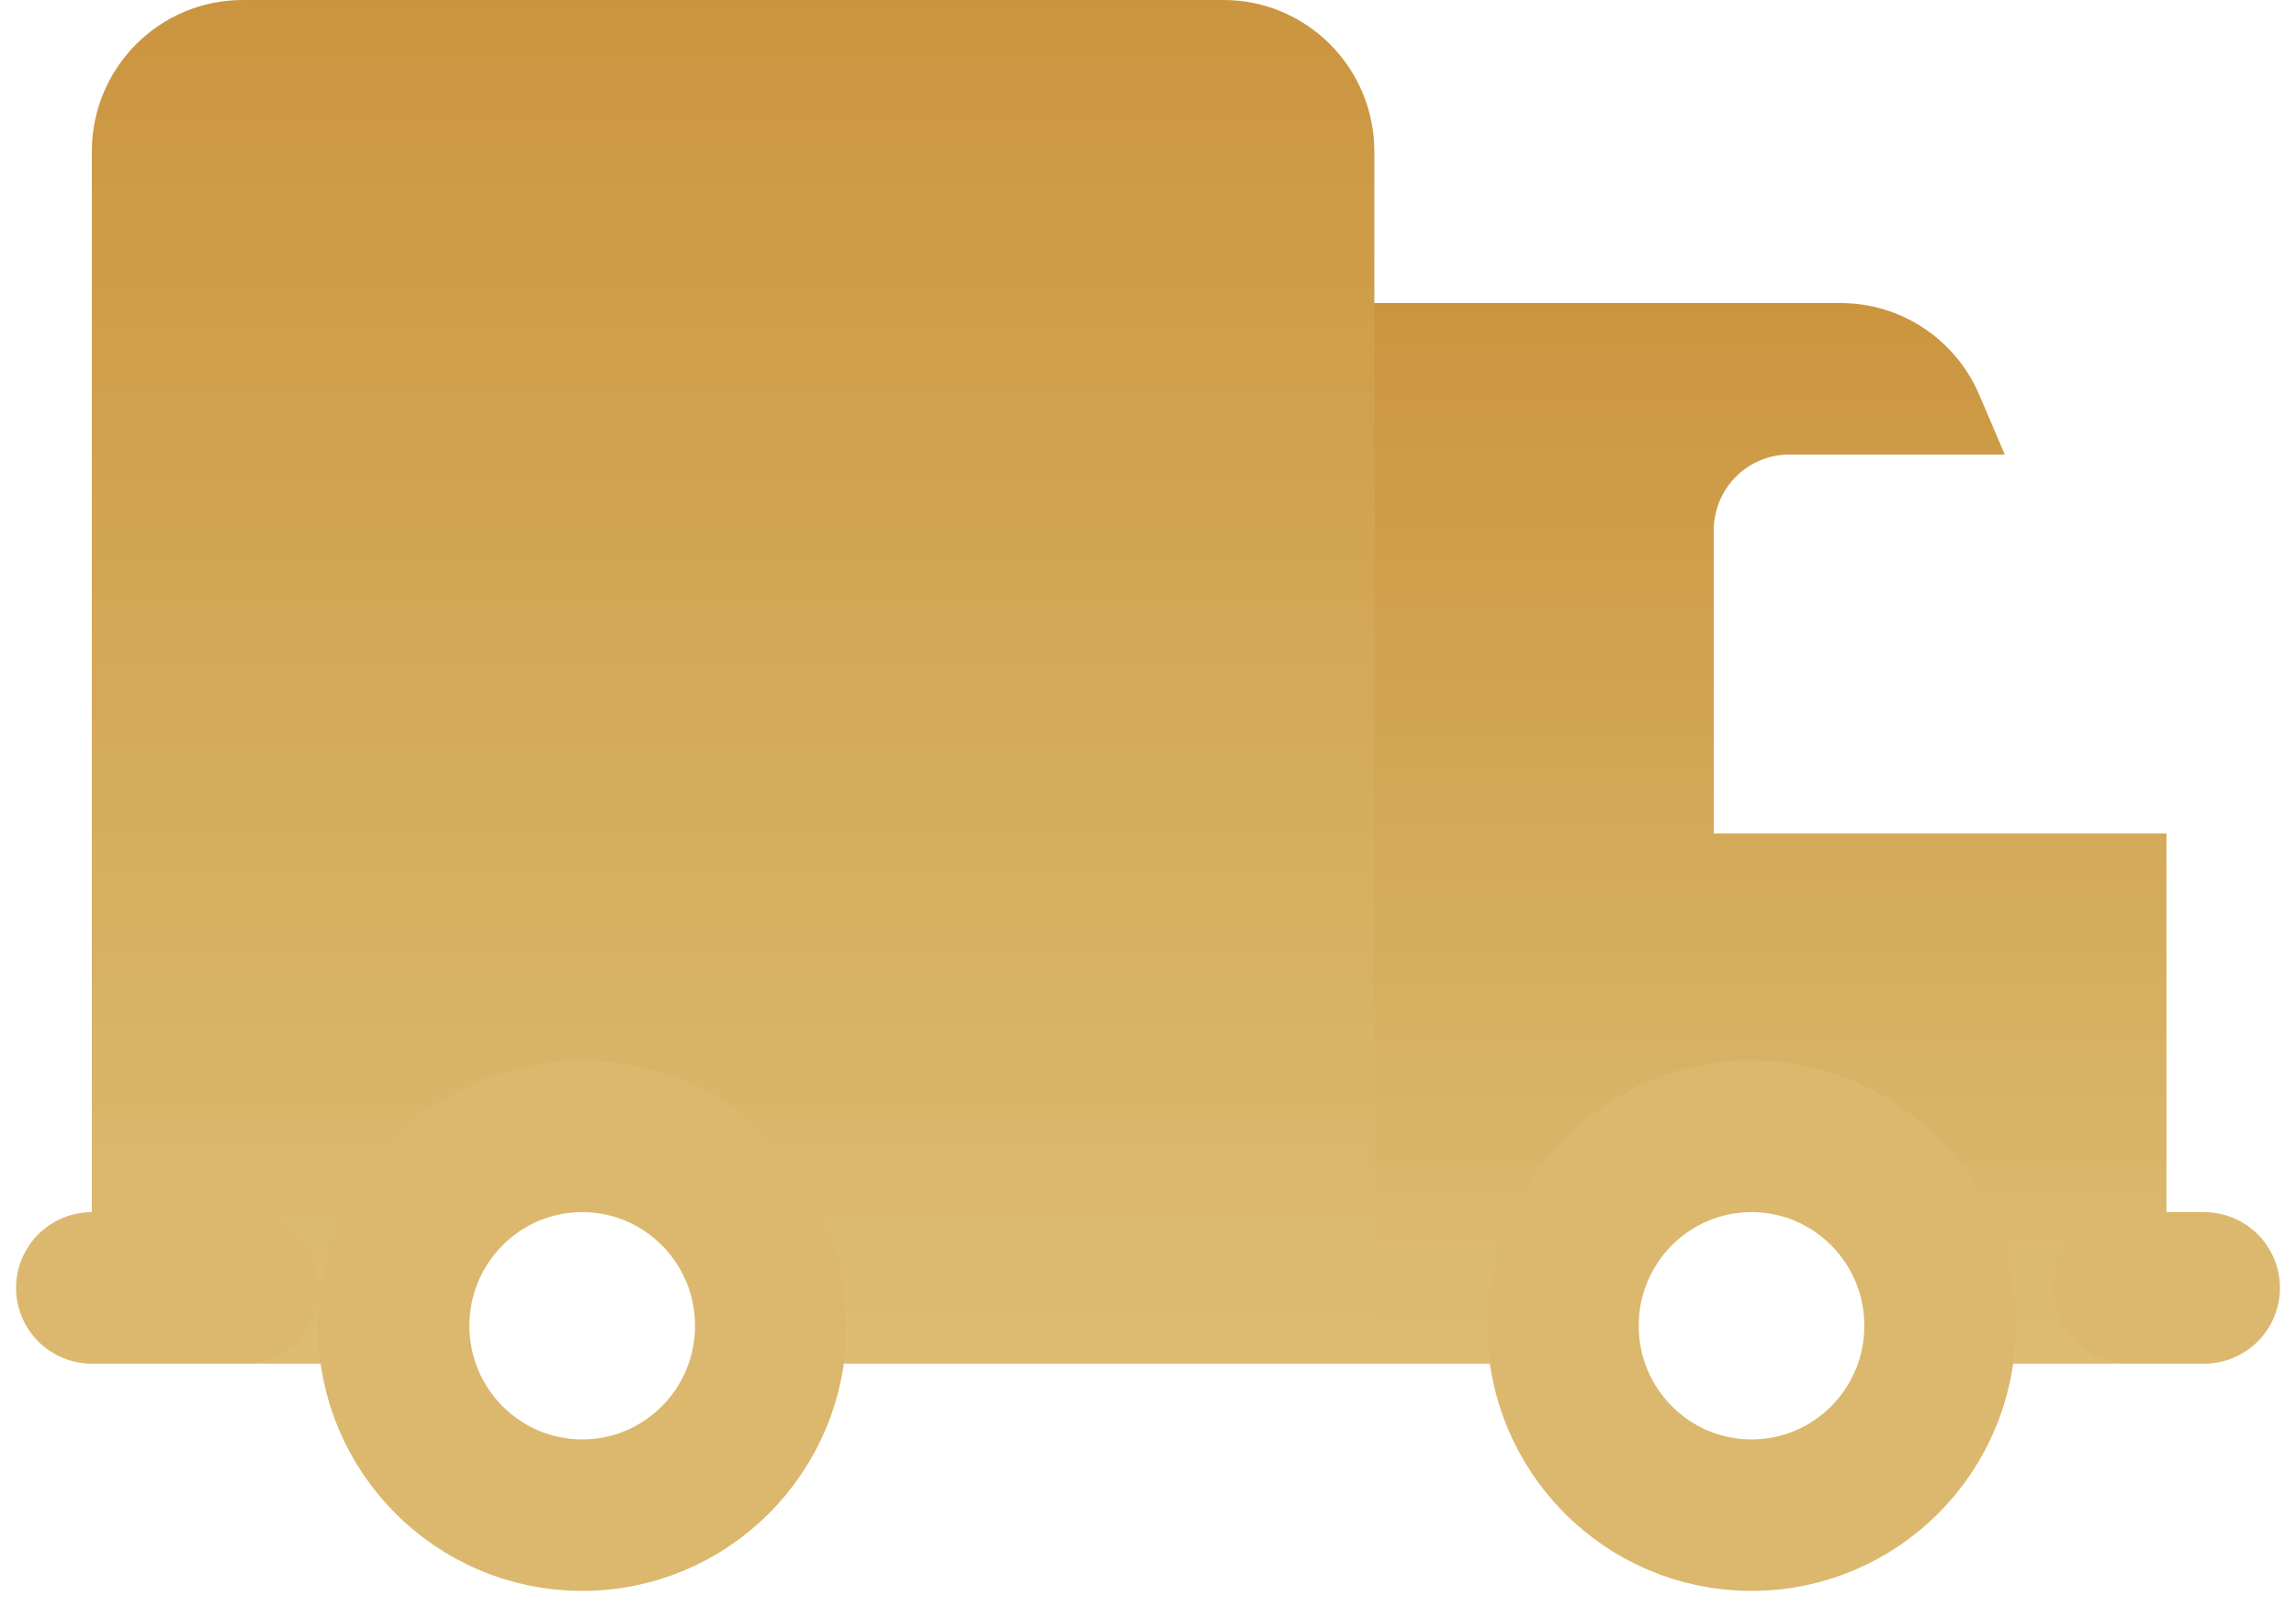 <?xml version="1.0" encoding="UTF-8"?> <svg xmlns="http://www.w3.org/2000/svg" xmlns:xlink="http://www.w3.org/1999/xlink" width="50px" height="35px" viewBox="0 0 50 35" version="1.1"><title>2639937_truck_icon</title><defs><linearGradient x1="50%" y1="0%" x2="50%" y2="100%" id="linearGradient-1"><stop stop-color="#CB953F" offset="0%"></stop><stop stop-color="#DDBD73" offset="100%"></stop></linearGradient><linearGradient x1="50%" y1="0%" x2="50%" y2="100%" id="linearGradient-2"><stop stop-color="#CB953F" offset="0%"></stop><stop stop-color="#DDBD73" offset="100%"></stop></linearGradient></defs><g id="Page-1" stroke="none" stroke-width="1" fill="none" fill-rule="evenodd"><g id="Homepage" transform="translate(-797, -1632)"><g id="Group-7" transform="translate(0, 1417)"><g id="Group-6" transform="translate(775, 185)"><g id="2639937_truck_icon" transform="translate(24, 30)"><path d="M35.321,18.15 L35.321,11.55 C35.321,10.639 36.057,9.9 36.964,9.9 L41.658,9.9 L41.103,8.6 C40.585,7.387 39.397,6.6 38.083,6.6 L27.107,6.6 L27.107,29.7 L32.118,29.7 C31.98,29.017 32.006,28.276 32.261,27.512 C32.691,26.218 33.797,25.195 35.116,24.875 C37.83,24.215 40.25,26.261 40.25,28.875 C40.25,29.157 40.22,29.433 40.168,29.7 L45.179,29.7 L45.179,18.15 L35.321,18.15 Z" id="Path" fill="url(#linearGradient-1)" fill-rule="nonzero"></path><ellipse id="Oval" stroke="#DBB86D" stroke-width="3.3" cx="36.143" cy="28.875" rx="4.107" ry="4.125"></ellipse><path d="M24.643,0 L3.286,0 C1.47,0 0,1.477 0,3.3 L0,29.7 L6.654,29.7 C6.516,29.017 6.542,28.276 6.796,27.512 C7.227,26.218 8.333,25.195 9.652,24.875 C12.366,24.215 14.786,26.261 14.786,28.875 C14.786,29.157 14.756,29.433 14.704,29.7 L27.929,29.7 L27.929,3.3 C27.929,1.477 26.458,0 24.643,0 Z" id="Path" fill="url(#linearGradient-2)" fill-rule="nonzero"></path><ellipse id="Oval" stroke="#DBB86D" stroke-width="3.3" cx="10.679" cy="28.875" rx="4.107" ry="4.125"></ellipse><line x1="44.357" y1="28.05" x2="46" y2="28.05" id="Path" stroke="#DBB86D" stroke-width="3.3" stroke-linecap="round"></line><line x1="0" y1="28.05" x2="3.286" y2="28.05" id="Path" stroke="#DBB86D" stroke-width="3.3" stroke-linecap="round"></line></g></g></g></g></g></svg> 